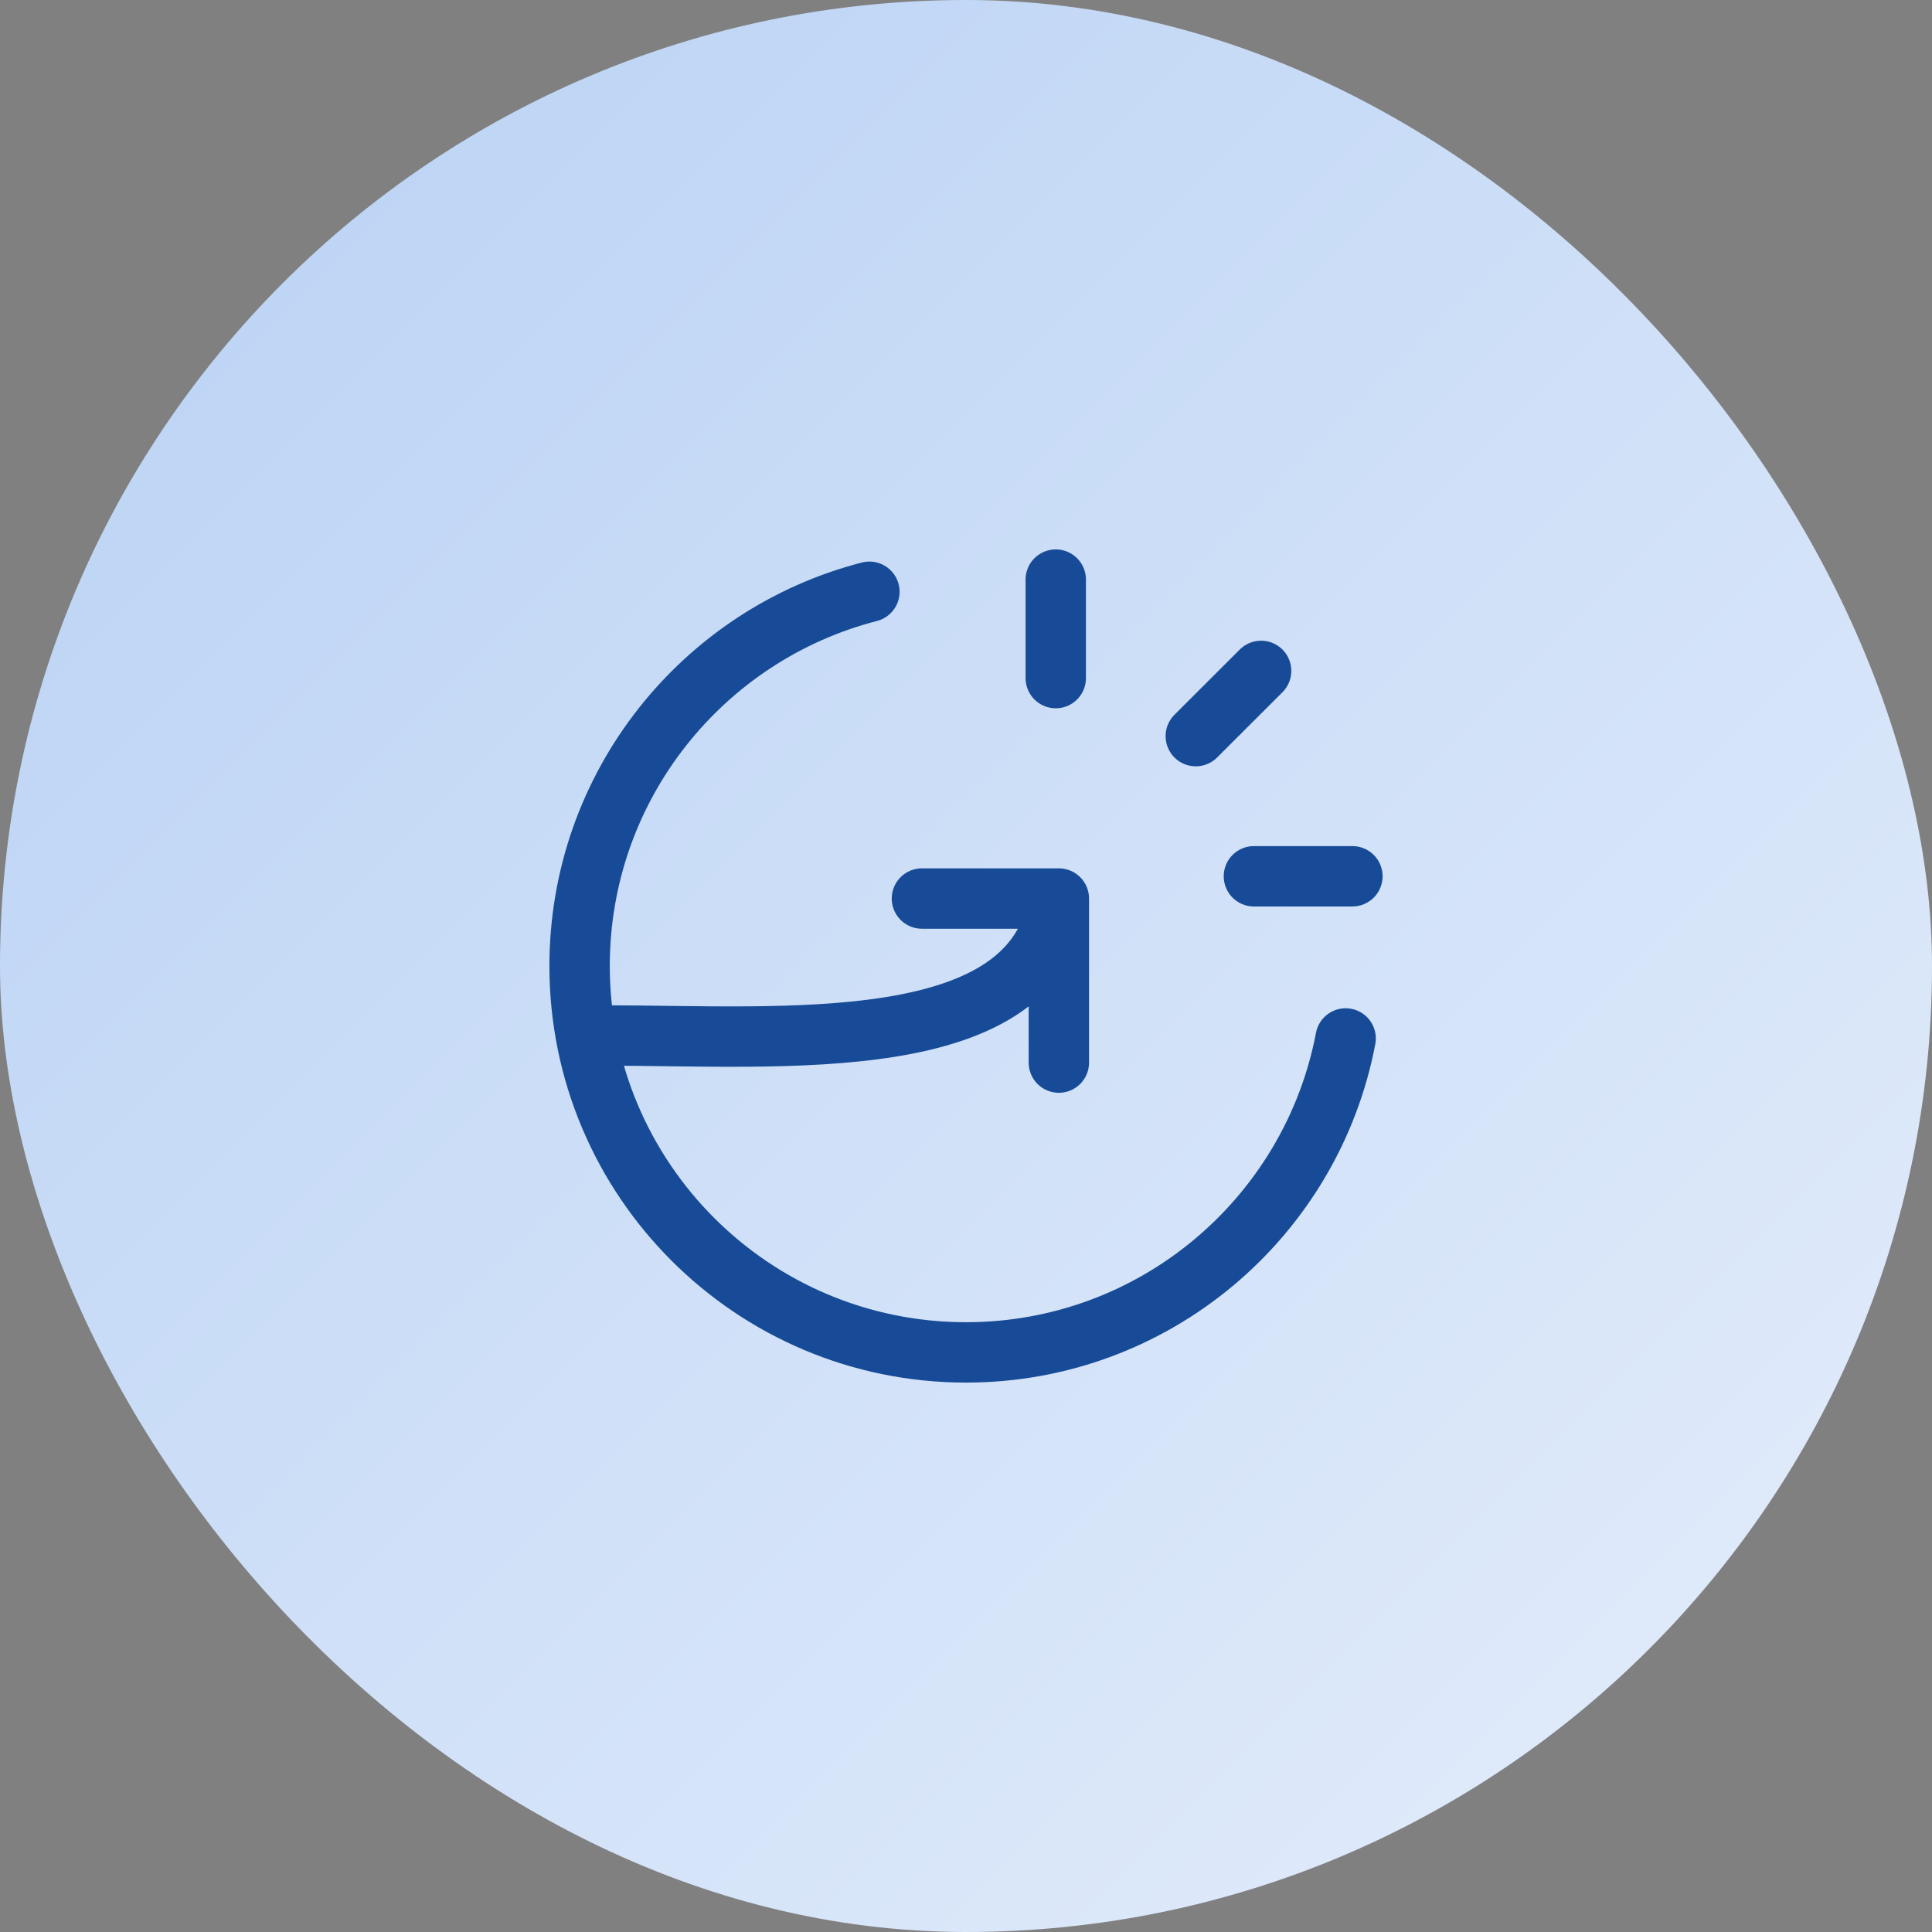 <svg width="48" height="48" viewBox="0 0 48 48" fill="none" xmlns="http://www.w3.org/2000/svg">
<rect x="0" y="0" width="48" height="48" fill="#808080" stroke="none"/>
<rect width="48" height="48" rx="24" fill="url(#paint0_linear_1_13105)"/>
<path d="M14.967 25.726C19.503 25.726 25.74 26.293 26.307 22.324M26.307 22.324H22.905M26.307 22.324V26.4M26.23 14.4V16.847M33.6 21.771H31.153M31.332 16.668L29.709 18.289M21.6 14.702C17.46 15.768 14.4 19.527 14.4 24C14.4 29.302 18.698 33.6 24 33.6C28.687 33.6 32.589 30.241 33.432 25.8" stroke="#174B97" stroke-width="1.5" stroke-linecap="round" stroke-linejoin="round"/>
<defs>
<linearGradient id="paint0_linear_1_13105" x1="0" y1="0" x2="48" y2="48" gradientUnits="userSpaceOnUse">
<stop stop-color="#B8D1F4"/>
<stop offset="1" stop-color="#E5EEFB"/>
</linearGradient>
</defs>
</svg>
